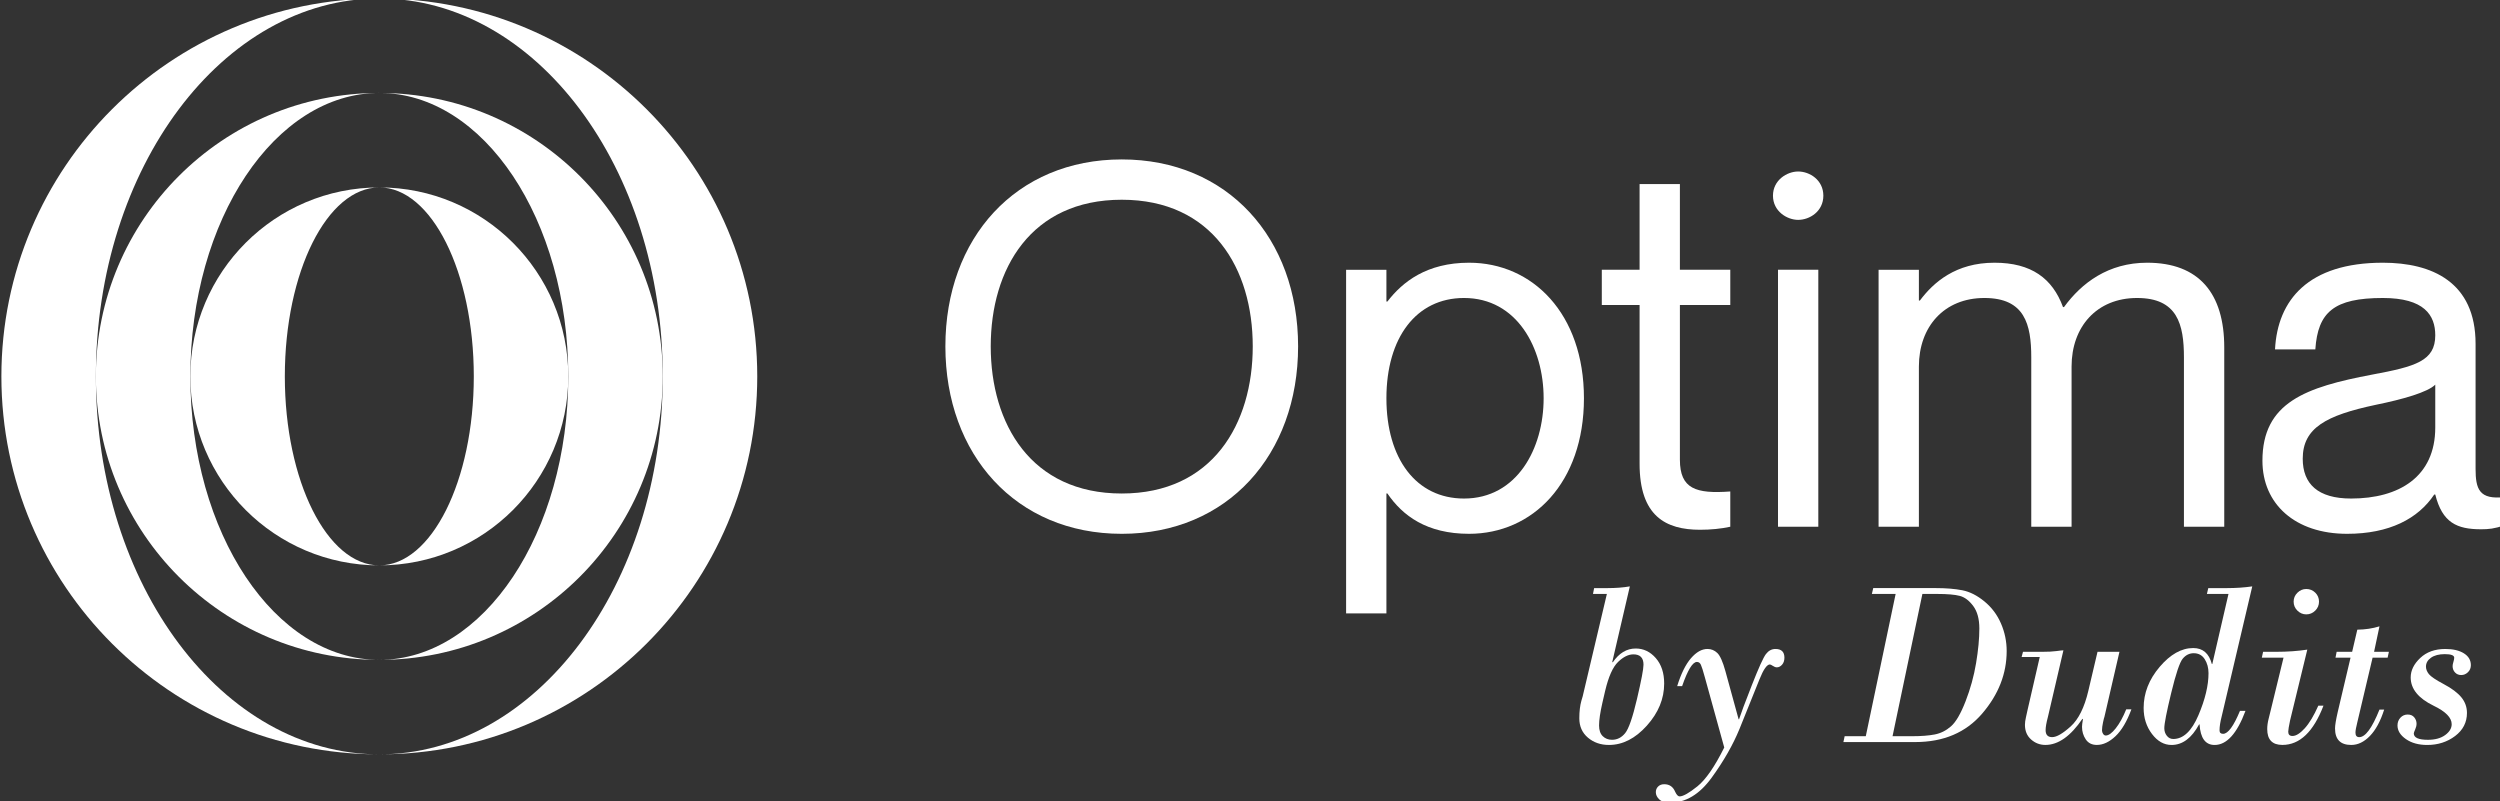 <?xml version="1.0" encoding="UTF-8"?>
<svg id="SVGRoot" width="418" height="134" version="1.1" viewBox="0 0 418 134" xmlns="http://www.w3.org/2000/svg">
 <rect x="0" y="0" width="418" height="134" fill="#333333" stroke="none"/>
 <defs>
  <clipPath id="clipPath18-0">
   <path d="m0 1080h1920v-1080h-1920z"/>
  </clipPath>
 </defs>
 <g transform="translate(-.821 -.961)">
  <g transform="matrix(.598 0 0 -.598 -361.15 390.86)">
   <g clip-path="url(#clipPath18-0)">
    <g transform="translate(711.36 441.09)">
     <path d="m0 0c-58.356 0-105.67 47.305-105.67 105.67s47.314 105.67 105.67 105.67c-43.774 0-79.252-47.305-79.252-105.67s35.478-105.67 79.252-105.67" fill="#ffffff"/>
    </g>
    <g transform="translate(817.03 546.76)">
     <path d="m0 0c0-58.365-47.313-105.67-105.67-105.67 43.774 0 79.253 47.305 79.253 105.67s-35.479 105.67-79.253 105.67c58.357 0 105.67-47.305 105.67-105.67" fill="#ffffff"/>
    </g>
    <g transform="translate(711.36 467.51)">
     <path d="m0 0c-43.774 0-79.252 35.479-79.252 79.252 0 43.774 35.478 79.253 79.252 79.253-29.191 0-52.835-35.479-52.835-79.253 0-43.773 23.644-79.252 52.835-79.252" fill="#ffffff"/>
    </g>
    <g transform="translate(790.61 546.76)">
     <path d="m0 0c0-43.774-35.479-79.252-79.252-79.252 29.191 0 52.835 35.478 52.835 79.252s-23.644 79.252-52.835 79.252c43.773 0 79.252-35.478 79.252-79.252" fill="#ffffff"/>
    </g>
    <g transform="translate(684.94 546.76)">
     <path d="m0 0c0 29.18 11.828 52.835 26.417 52.835-29.18 0-52.834-23.655-52.834-52.835s23.654-52.835 52.834-52.835c-14.589 0-26.417 23.655-26.417 52.835" fill="#ffffff"/>
    </g>
    <g transform="translate(711.36 599.6)">
     <path d="m0 0c14.59 0 26.417-23.655 26.417-52.835s-11.827-52.835-26.417-52.835c29.18 0 52.835 23.655 52.835 52.835s-23.655 52.835-52.835 52.835" fill="#ffffff"/>
    </g>
    <g transform="translate(955.57 555.16)">
     <path d="m0 0c0 21.697-11.271 40.999-36.629 40.999-25.36 0-36.631-19.302-36.631-40.999 0-21.696 11.271-41.139 36.631-41.139 25.358 0 36.629 19.443 36.629 41.139m-85.939 0c0 30.291 19.723 52.27 49.31 52.27 29.584 0 49.31-21.979 49.31-52.27s-19.726-52.41-49.31-52.41c-29.587 0-49.31 22.119-49.31 52.41" fill="#ffffff"/>
    </g>
    <g transform="translate(1036.9 540.65)">
     <path d="m0 0c0 14.089-7.469 28.037-22.262 28.037-13.383 0-21.696-11.13-21.696-28.037 0-16.906 8.313-28.036 21.696-28.036 14.793 0 22.262 13.948 22.262 28.036m11.271 0c0-23.669-14.372-37.898-32.123-37.898-11.835 0-18.598 5.071-22.824 11.271h-0.282v-33.532h-11.271v96.085h11.271v-8.875h0.282c4.226 5.494 10.989 10.849 22.824 10.849 17.751 0 32.123-14.231 32.123-37.9" fill="#ffffff"/>
    </g>
    <g transform="translate(1075 566.72)">
     <path d="m0 0v-43.253c0-8.17 4.508-9.58 14.089-8.875v-9.862c-2.536-0.563-5.494-0.845-8.453-0.845-9.58 0-16.907 3.803-16.907 18.455v44.38h-10.565v9.862h10.565v23.951h11.271v-23.951h14.089v-9.862z" fill="#ffffff"/>
    </g>
    <path d="m1113.7 504.73h-11.271v71.852h11.271zm-12.679 92.563c0 4.367 3.944 6.762 7.045 6.762 3.24 0 7.044-2.395 7.044-6.762 0-4.368-3.804-6.763-7.044-6.763-3.101 0-7.045 2.395-7.045 6.763" fill="#ffffff"/>
    <g transform="translate(1227.2 554.88)">
     <path d="m0 0v-50.155h-11.271v47.338c0 9.298-1.832 16.624-13.101 16.624-11.273 0-18.316-8.031-18.316-19.161v-44.801h-11.27v47.338c0 9.298-1.833 16.624-13.104 16.624s-18.315-8.031-18.315-19.161v-44.801h-11.271v71.852h11.271v-8.594h0.282c3.804 5.071 10.003 10.567 20.851 10.567 10.286 0 16.202-4.368 19.16-12.399h0.282c4.93 6.763 12.399 12.399 23.246 12.399 14.512 0 21.556-8.595 21.556-23.67" fill="#ffffff"/>
    </g>
    <g transform="translate(1286.2 532.48)">
     <path d="m0 0v11.976c-2.114-2.113-9.017-4.086-16.625-5.636-13.948-2.959-20.431-6.481-20.431-15.075 0-7.044 4.229-11.13 13.526-11.13 13.385 0 23.53 6.059 23.53 19.865m-14.653 36.208c-13.665 0-18.174-3.944-18.88-14.37h-11.271c0.706 13.807 9.299 24.233 30.151 24.233 13.665 0 25.924-5.355 25.924-22.683v-34.94c0-5.635 0.986-8.736 8.17-7.89v-7.89c-2.958-0.985-4.508-1.126-6.622-1.126-6.763 0-10.847 1.831-12.819 9.72h-0.282c-4.509-6.762-12.539-10.989-24.374-10.989-14.511 0-23.668 8.312-23.668 20.429 0 16.342 12.115 20.569 30.712 24.091 12.115 2.254 17.612 3.805 17.612 10.99 0 5.634-3.101 10.425-14.653 10.425" fill="#ffffff"/>
    </g>
    <g transform="translate(1054.1 458.84)">
     <path d="m0 0-0.771-3.339c-0.621-2.719-0.931-4.827-0.931-6.325 0-1.327 0.342-2.327 1.028-3.002 0.685-0.673 1.552-1.011 2.6-1.011 1.433 0 2.654 0.615 3.66 1.846 1.007 1.23 2.115 4.431 3.323 9.6 1.209 5.169 1.814 8.351 1.814 9.551 0 1.926-0.943 2.889-2.826 2.889-1.391 0-2.82-0.706-4.285-2.119-1.466-1.412-2.67-4.109-3.612-8.09m6.902 29.215-4.912-21.125 0.129-0.128c1.754 2.589 3.896 3.884 6.421 3.884 2.183 0 4.056-0.894 5.618-2.68 1.562-1.788 2.343-4.158 2.343-7.111 0-4.26-1.616-8.187-4.847-11.783s-6.763-5.394-10.594-5.394c-2.312 0-4.27 0.681-5.876 2.039-1.605 1.359-2.408 3.163-2.408 5.41 0 1.904 0.193 3.542 0.578 4.912 0.064 0.128 0.182 0.524 0.354 1.188l6.773 28.669h-3.884l0.321 1.637h3.756c2.312 0 4.387 0.161 6.228 0.482" fill="#ffffff"/>
    </g>
    <g transform="translate(1087.4 443.01)">
     <path d="m0 0-5.394 19.52c-0.513 1.882-0.894 3.086-1.139 3.611-0.246 0.524-0.615 0.787-1.108 0.787-1.199 0-2.58-2.259-4.141-6.774h-1.381c1.071 3.467 2.355 6.067 3.852 7.801 1.498 1.734 3.039 2.6 4.624 2.6 1.048 0 1.963-0.374 2.745-1.123 0.782-0.75 1.536-2.44 2.263-5.072l3.692-13.453h0.129c0.449 1.413 1.632 4.564 3.547 9.456 1.915 4.89 3.238 7.811 3.965 8.764 0.727 0.952 1.617 1.428 2.665 1.428 1.669 0 2.504-0.814 2.504-2.44 0-0.813-0.22-1.466-0.658-1.958-0.438-0.493-0.927-0.738-1.461-0.738-0.342 0-0.711 0.133-1.108 0.401-0.396 0.267-0.679 0.401-0.85 0.401-0.814 0-1.778-1.38-2.89-4.141l-5.586-13.869c-1.819-4.451-4.419-9.006-7.802-13.66-3.382-4.656-7.267-6.983-11.654-6.983-1.327 0-2.315 0.305-2.969 0.915s-0.979 1.29-0.979 2.038c0 0.622 0.213 1.146 0.642 1.573 0.429 0.429 0.995 0.643 1.701 0.643 1.457 0 2.472-0.695 3.05-2.087 0.406-0.877 0.824-1.317 1.252-1.317 0.984 0 2.644 0.937 4.976 2.809 2.333 1.874 4.837 5.496 7.513 10.868" fill="#ffffff"/>
    </g>
    <g transform="translate(1142.8 485.94)">
     <path d="m0 0-8.347-39.778h5.458c2.524 0 4.627 0.161 6.308 0.482s3.206 1.08 4.575 2.279 2.729 3.532 4.077 6.999c1.349 3.467 2.328 7.019 2.938 10.659 0.61 3.638 0.915 6.87 0.915 9.695 0 2.654-0.567 4.746-1.701 6.277-1.136 1.53-2.388 2.476-3.757 2.841-1.369 0.363-3.479 0.546-6.324 0.546zm-15.828-39.778 8.348 39.778h-6.646l0.385 1.637h17.433c2.91 0 5.405-0.204 7.48-0.61 2.076-0.407 4.131-1.444 6.164-3.114 2.035-1.669 3.58-3.73 4.64-6.18 1.059-2.451 1.589-5.014 1.589-7.689 0-6.336-2.279-12.163-6.838-17.481-4.559-5.319-10.808-7.978-18.749-7.978h-20.066l0.353 1.637z" fill="#ffffff"/>
    </g>
    <g transform="translate(1197.9 469.76)">
     <path d="m0 0-4.206-18.204c-0.064-0.107-0.192-0.609-0.385-1.508s-0.289-1.649-0.289-2.247c0-0.343 0.101-0.67 0.305-0.98 0.204-0.311 0.454-0.465 0.754-0.465 0.792 0 1.718 0.668 2.778 2.006 1.059 1.337 2.038 3.108 2.937 5.314h1.445c-1.241-3.383-2.725-5.887-4.447-7.513-1.722-1.627-3.462-2.44-5.217-2.44-1.369 0-2.403 0.519-3.098 1.557s-1.043 2.209-1.043 3.516c0 0.405 0.085 1.112 0.257 2.118l-0.129 0.129c-3.318-4.88-6.774-7.32-10.37-7.32-1.52 0-2.852 0.509-3.997 1.525-1.144 1.016-1.717 2.38-1.717 4.094 0 0.598 0.091 1.294 0.273 2.086 0.181 0.791 0.348 1.541 0.497 2.248l3.371 14.639h-5.072l0.385 1.445h5.394c1.625 0 2.942 0.069 3.949 0.208 1.006 0.139 1.657 0.209 1.958 0.209l-4.334-18.621c-0.429-1.605-0.643-2.836-0.643-3.692 0-1.305 0.611-1.958 1.831-1.958 1.24 0 2.965 0.996 5.168 2.986 2.204 1.991 3.853 5.307 4.944 9.952l2.569 10.916z" fill="#ffffff"/>
    </g>
    <g transform="translate(1222.8 463.78)">
     <path d="m0 0c0 1.498-0.353 2.804-1.06 3.917-0.706 1.112-1.733 1.669-3.082 1.669-1.199 0-2.219-0.509-3.066-1.524-0.846-1.018-1.915-4.196-3.21-9.536-1.296-5.34-1.942-8.642-1.942-9.904 0-0.814 0.236-1.52 0.706-2.119 0.47-0.6 1.071-0.899 1.798-0.899 2.804 0 5.148 2.209 7.031 6.63 1.883 4.419 2.825 8.341 2.825 11.766m12.232 24.271-8.54-36.31c-0.406-1.563-0.61-2.879-0.61-3.949 0-0.642 0.333-0.963 0.995-0.963 1.369 0 2.943 2.139 4.719 6.421h1.541c-2.375-6.357-5.253-9.535-8.635-9.535-2.569 0-3.97 1.915-4.206 5.747h-0.129c-2.075-3.832-4.643-5.747-7.705-5.747-2.098 0-3.921 1.027-5.474 3.082-1.552 2.054-2.327 4.473-2.327 7.255 0 4.152 1.493 7.983 4.478 11.494 2.986 3.509 6.117 5.265 9.391 5.265 2.676 0 4.41-1.489 5.201-4.463h0.129l4.526 19.584h-6.036l0.386 1.638h5.265c2.461 0 4.804 0.16 7.031 0.481" fill="#ffffff"/>
    </g>
    <g transform="translate(1246.6 483.79)">
     <path d="m0 0c0 0.963 0.354 1.792 1.06 2.488 0.706 0.695 1.529 1.043 2.472 1.043 0.984 0 1.825-0.343 2.52-1.027 0.695-0.686 1.043-1.521 1.043-2.504 0-0.985-0.353-1.826-1.059-2.521s-1.541-1.043-2.504-1.043c-0.943 0-1.766 0.348-2.472 1.043s-1.06 1.536-1.06 2.521m3.821-13.42-4.816-19.809c-0.342-1.626-0.514-2.676-0.514-3.146 0-0.792 0.397-1.188 1.188-1.188 0.984 0 2.124 0.711 3.419 2.135 1.296 1.423 2.564 3.536 3.805 6.341h1.444c-2.804-7.32-6.634-10.98-11.493-10.98-2.825 0-4.238 1.477-4.238 4.431 0 0.899 0.129 1.85 0.385 2.857 0.257 1.006 0.461 1.83 0.61 2.472l3.564 14.64h-6.068l0.353 1.637h3.725c3.061 0 5.939 0.203 8.636 0.61" fill="#ffffff"/>
    </g>
    <g transform="translate(1270.6 476.88)">
     <path d="m0 0-1.509-7.127h4.141l-0.353-1.638h-4.205l-4.27-18.074c-0.342-1.348-0.514-2.312-0.514-2.89 0-0.834 0.353-1.252 1.06-1.252 1.712 0 3.595 2.568 5.65 7.705h1.316c-1.027-3.232-2.355-5.688-3.981-7.368-1.626-1.681-3.371-2.52-5.233-2.52-3.018 0-4.526 1.541-4.526 4.623 0 0.877 0.257 2.429 0.77 4.655l3.564 15.121h-4.206l0.321 1.638h4.334l1.445 6.196c2.183 0.021 4.249 0.331 6.196 0.931" fill="#ffffff"/>
    </g>
    <g transform="translate(1283.6 465.61)">
     <path d="m0 0c0-0.707 0.273-1.402 0.818-2.087 0.546-0.685 1.938-1.621 4.174-2.809s3.873-2.419 4.912-3.692c1.039-1.274 1.557-2.725 1.557-4.35 0-2.633-1.103-4.784-3.307-6.453-2.203-1.67-4.804-2.505-7.801-2.505-2.396 0-4.382 0.546-5.956 1.638-1.572 1.091-2.359 2.364-2.359 3.821 0 0.855 0.273 1.577 0.818 2.166 0.546 0.589 1.225 0.883 2.04 0.883 0.791 0 1.4-0.262 1.829-0.786 0.429-0.525 0.642-1.119 0.642-1.782 0-0.493-0.128-1.027-0.385-1.605s-0.385-0.943-0.385-1.092c0-1.199 1.316-1.798 3.949-1.798 2.011 0 3.623 0.444 4.831 1.333 1.209 0.887 1.814 1.898 1.814 3.034 0 1.818-1.69 3.542-5.072 5.168-4.259 2.076-6.389 4.708-6.389 7.898 0 1.947 0.888 3.761 2.665 5.442 1.777 1.68 4.109 2.52 6.999 2.52 2.183 0 3.921-0.407 5.216-1.22 1.296-0.814 1.943-1.916 1.943-3.307 0-0.792-0.273-1.45-0.819-1.974-0.546-0.525-1.171-0.787-1.878-0.787-0.706 0-1.284 0.241-1.733 0.723-0.45 0.481-0.675 1.075-0.675 1.782 0 0.299 0.076 0.69 0.225 1.172 0.149 0.481 0.224 0.871 0.224 1.171 0 0.663-0.877 0.996-2.632 0.996-1.626 0-2.91-0.333-3.852-0.996-0.943-0.664-1.413-1.499-1.413-2.504" fill="#ffffff"/>
    </g>
   </g>
  </g>
 </g>
</svg>
